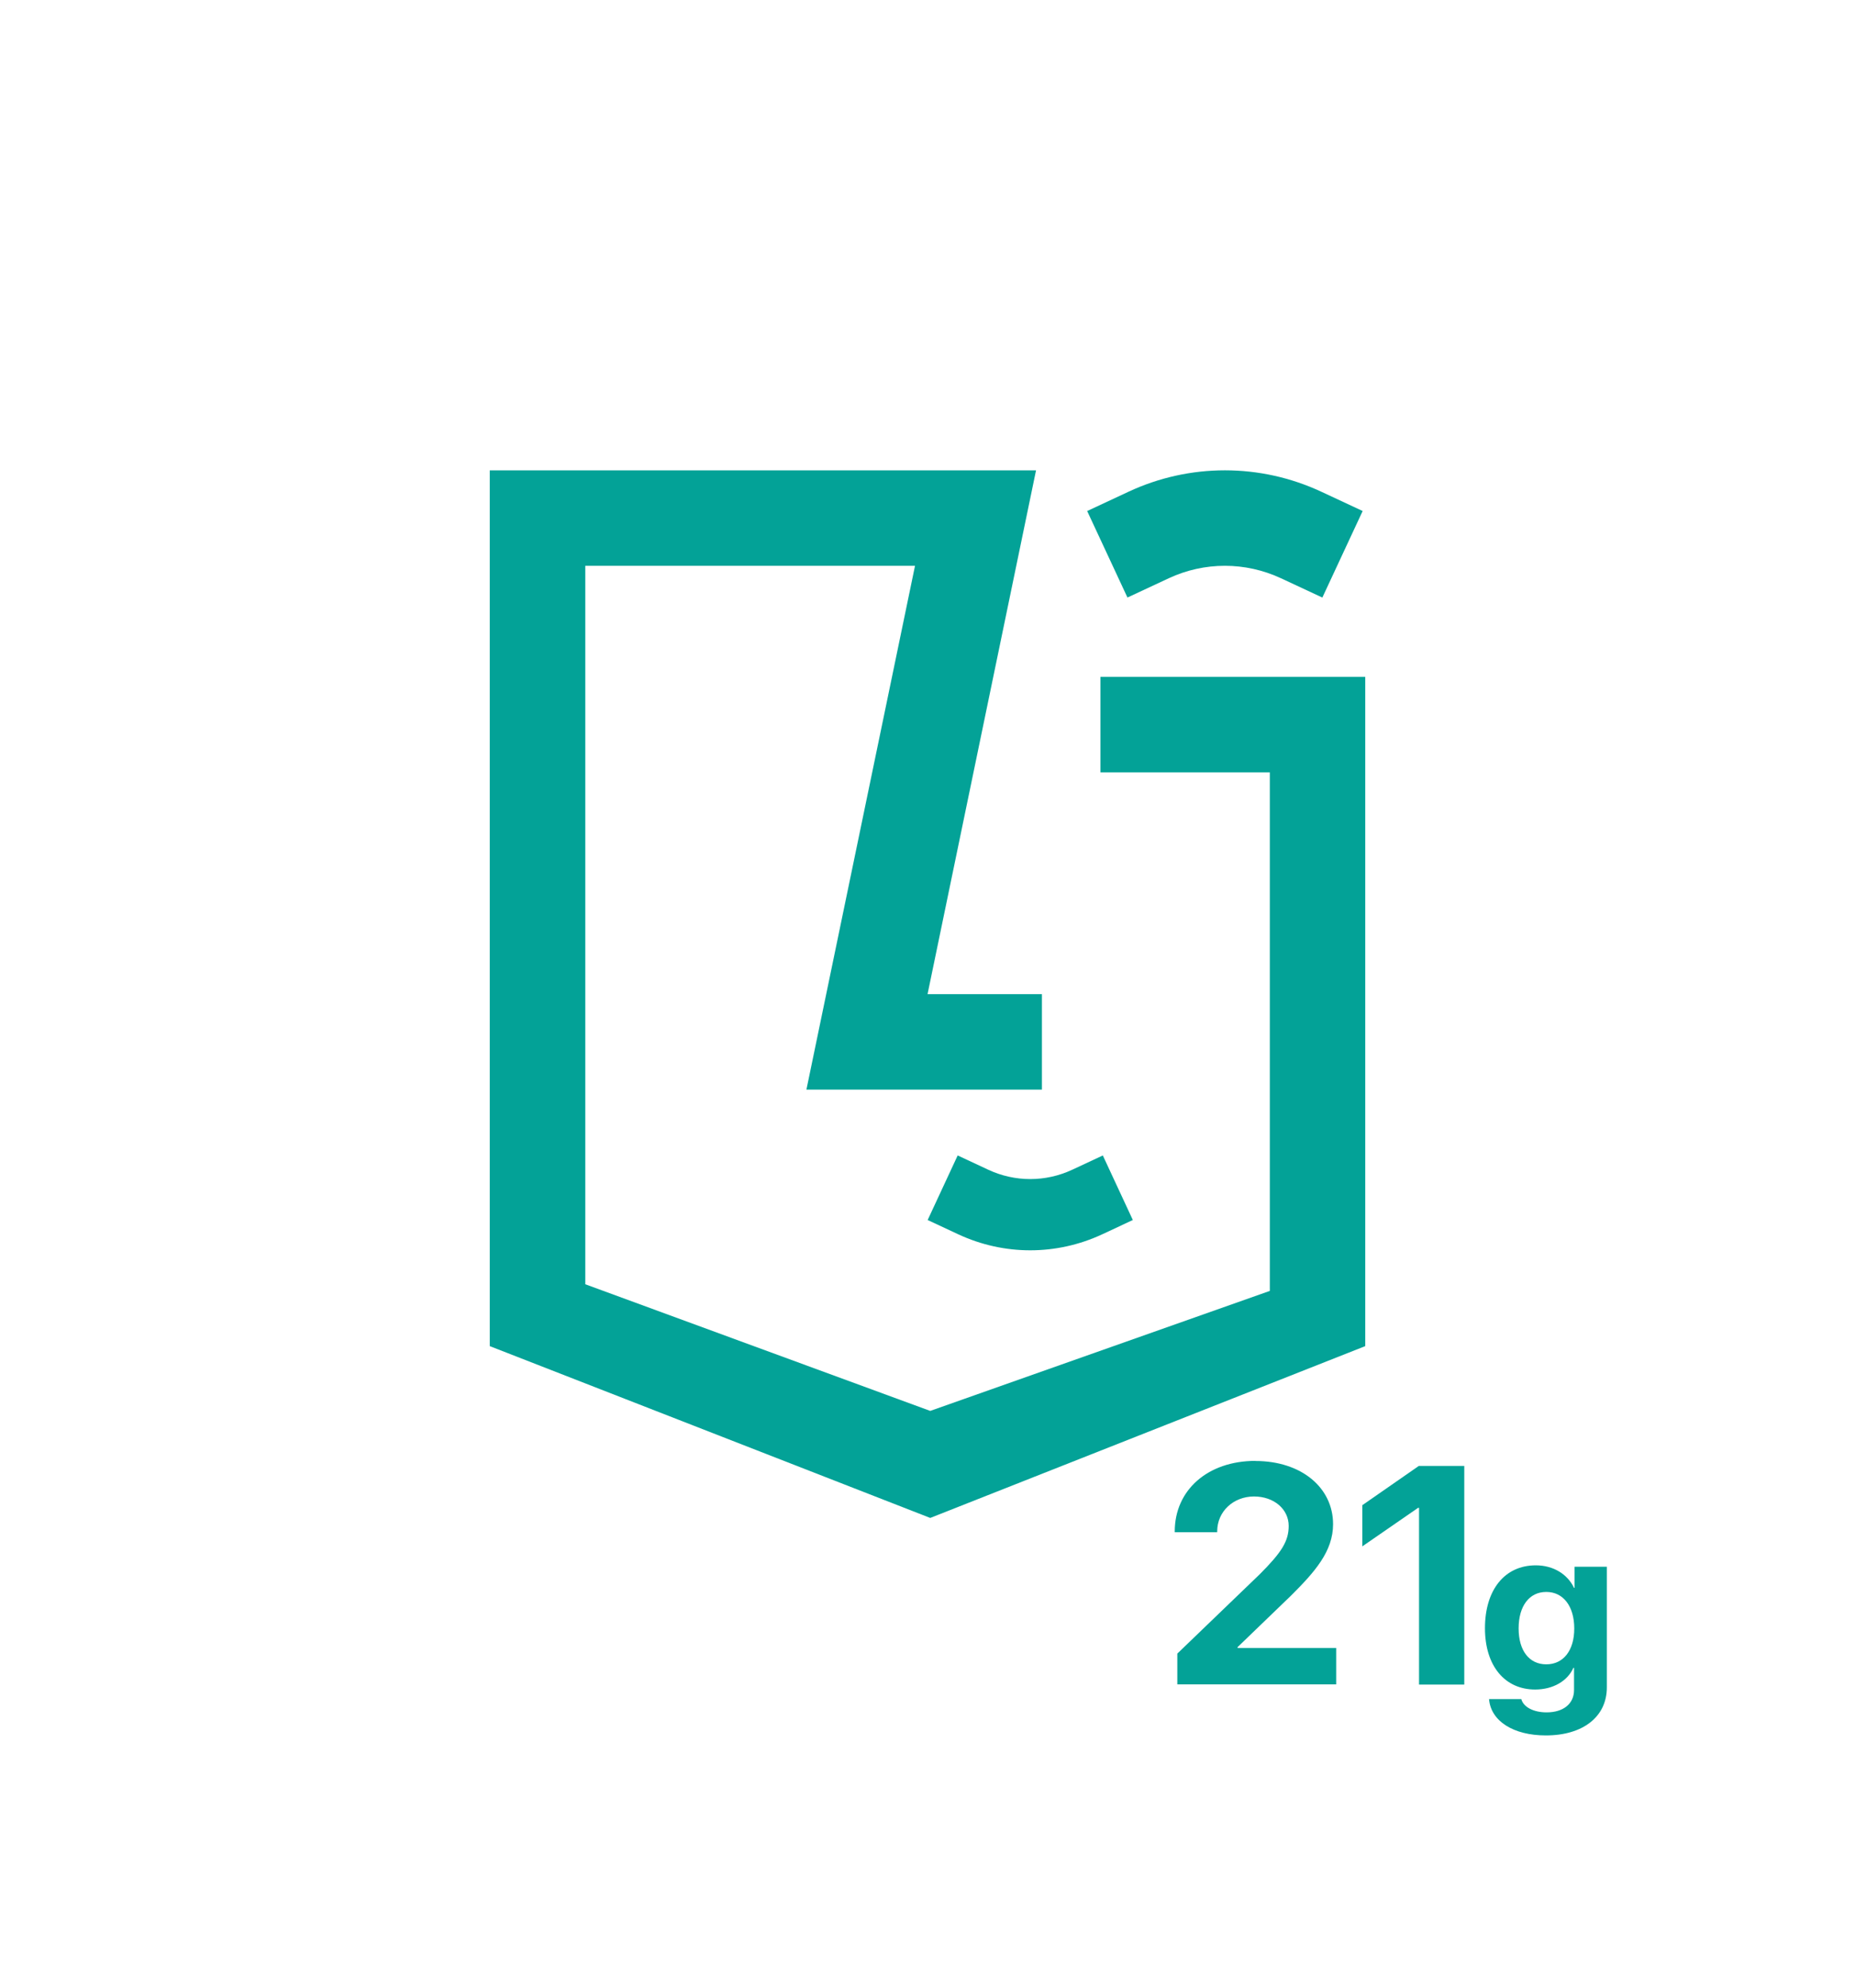 <?xml version="1.0" encoding="UTF-8"?>
<svg id="Calque_1" data-name="Calque 1" xmlns="http://www.w3.org/2000/svg" viewBox="0 0 173.05 185.4">
  <defs>
    <style>
      .cls-1 {
        <!-- fill: #ededed; -->
        fill: #03a297;
      }
    </style>
  </defs>
  <g>
    <path class="cls-1" d="M102.88,107.74l2.8,6.02-2.87,1.34c-4.26,1.98-9.14,1.98-13.4,0l-2.87-1.34,2.8-6.02,2.87,1.34c2.48,1.15,5.32,1.15,7.8,0l2.87-1.34Z"/>
    <polygon class="cls-1" points="86.78 141.54 45.69 125.52 45.69 43.86 96.65 43.86 86.53 92.7 97.2 92.7 97.2 101.6 75.23 101.6 85.36 52.76 54.6 52.76 54.6 119.75 86.78 131.56 118.46 120.37 118.46 72.02 102.66 72.02 102.66 63.11 127.36 63.11 127.36 125.52 86.78 141.54"/>
    <path class="cls-1" d="M105.18,55.72l-3.76-8.07,3.86-1.8c5.71-2.66,12.27-2.66,17.98,0l3.86,1.8-3.76,8.07-3.86-1.8c-3.33-1.55-7.14-1.55-10.47,0l-3.86,1.8Z"/>
  </g>
  <g>
    <path class="cls-1" d="M117.11,136.23c4.3,0,7.25,2.49,7.25,5.89,0,2.54-1.7,4.45-3.94,6.68l-4.97,4.79v.08h9.2v3.39h-14.82v-2.87l7.69-7.4c2.06-2.06,2.7-3.09,2.7-4.51,0-1.53-1.34-2.74-3.24-2.74s-3.43,1.38-3.43,3.26v.07h-3.96v-.07c0-3.86,3.08-6.58,7.53-6.58Z"/>
    <path class="cls-1" d="M132.37,140.6h-.08l-5.2,3.59v-3.84l5.27-3.66h4.24v20.39h-4.22v-16.48Z"/>
    <path class="cls-1" d="M138.91,158.43h3.01c.2.76,1.16,1.24,2.36,1.24,1.55,0,2.56-.79,2.56-2.09v-2.06h-.06c-.55,1.23-1.9,2.02-3.57,2.02-2.8,0-4.68-2.17-4.68-5.72s1.82-5.86,4.74-5.86c1.65,0,2.96.83,3.57,2.1h.05v-1.97h3.01v11.25c0,2.74-2.23,4.48-5.69,4.48-3.02,0-5.14-1.33-5.3-3.4ZM146.86,151.85c0-2.07-1.02-3.41-2.61-3.41s-2.58,1.32-2.58,3.4.99,3.35,2.58,3.35,2.61-1.28,2.61-3.34Z"/>
  </g>
</svg>



